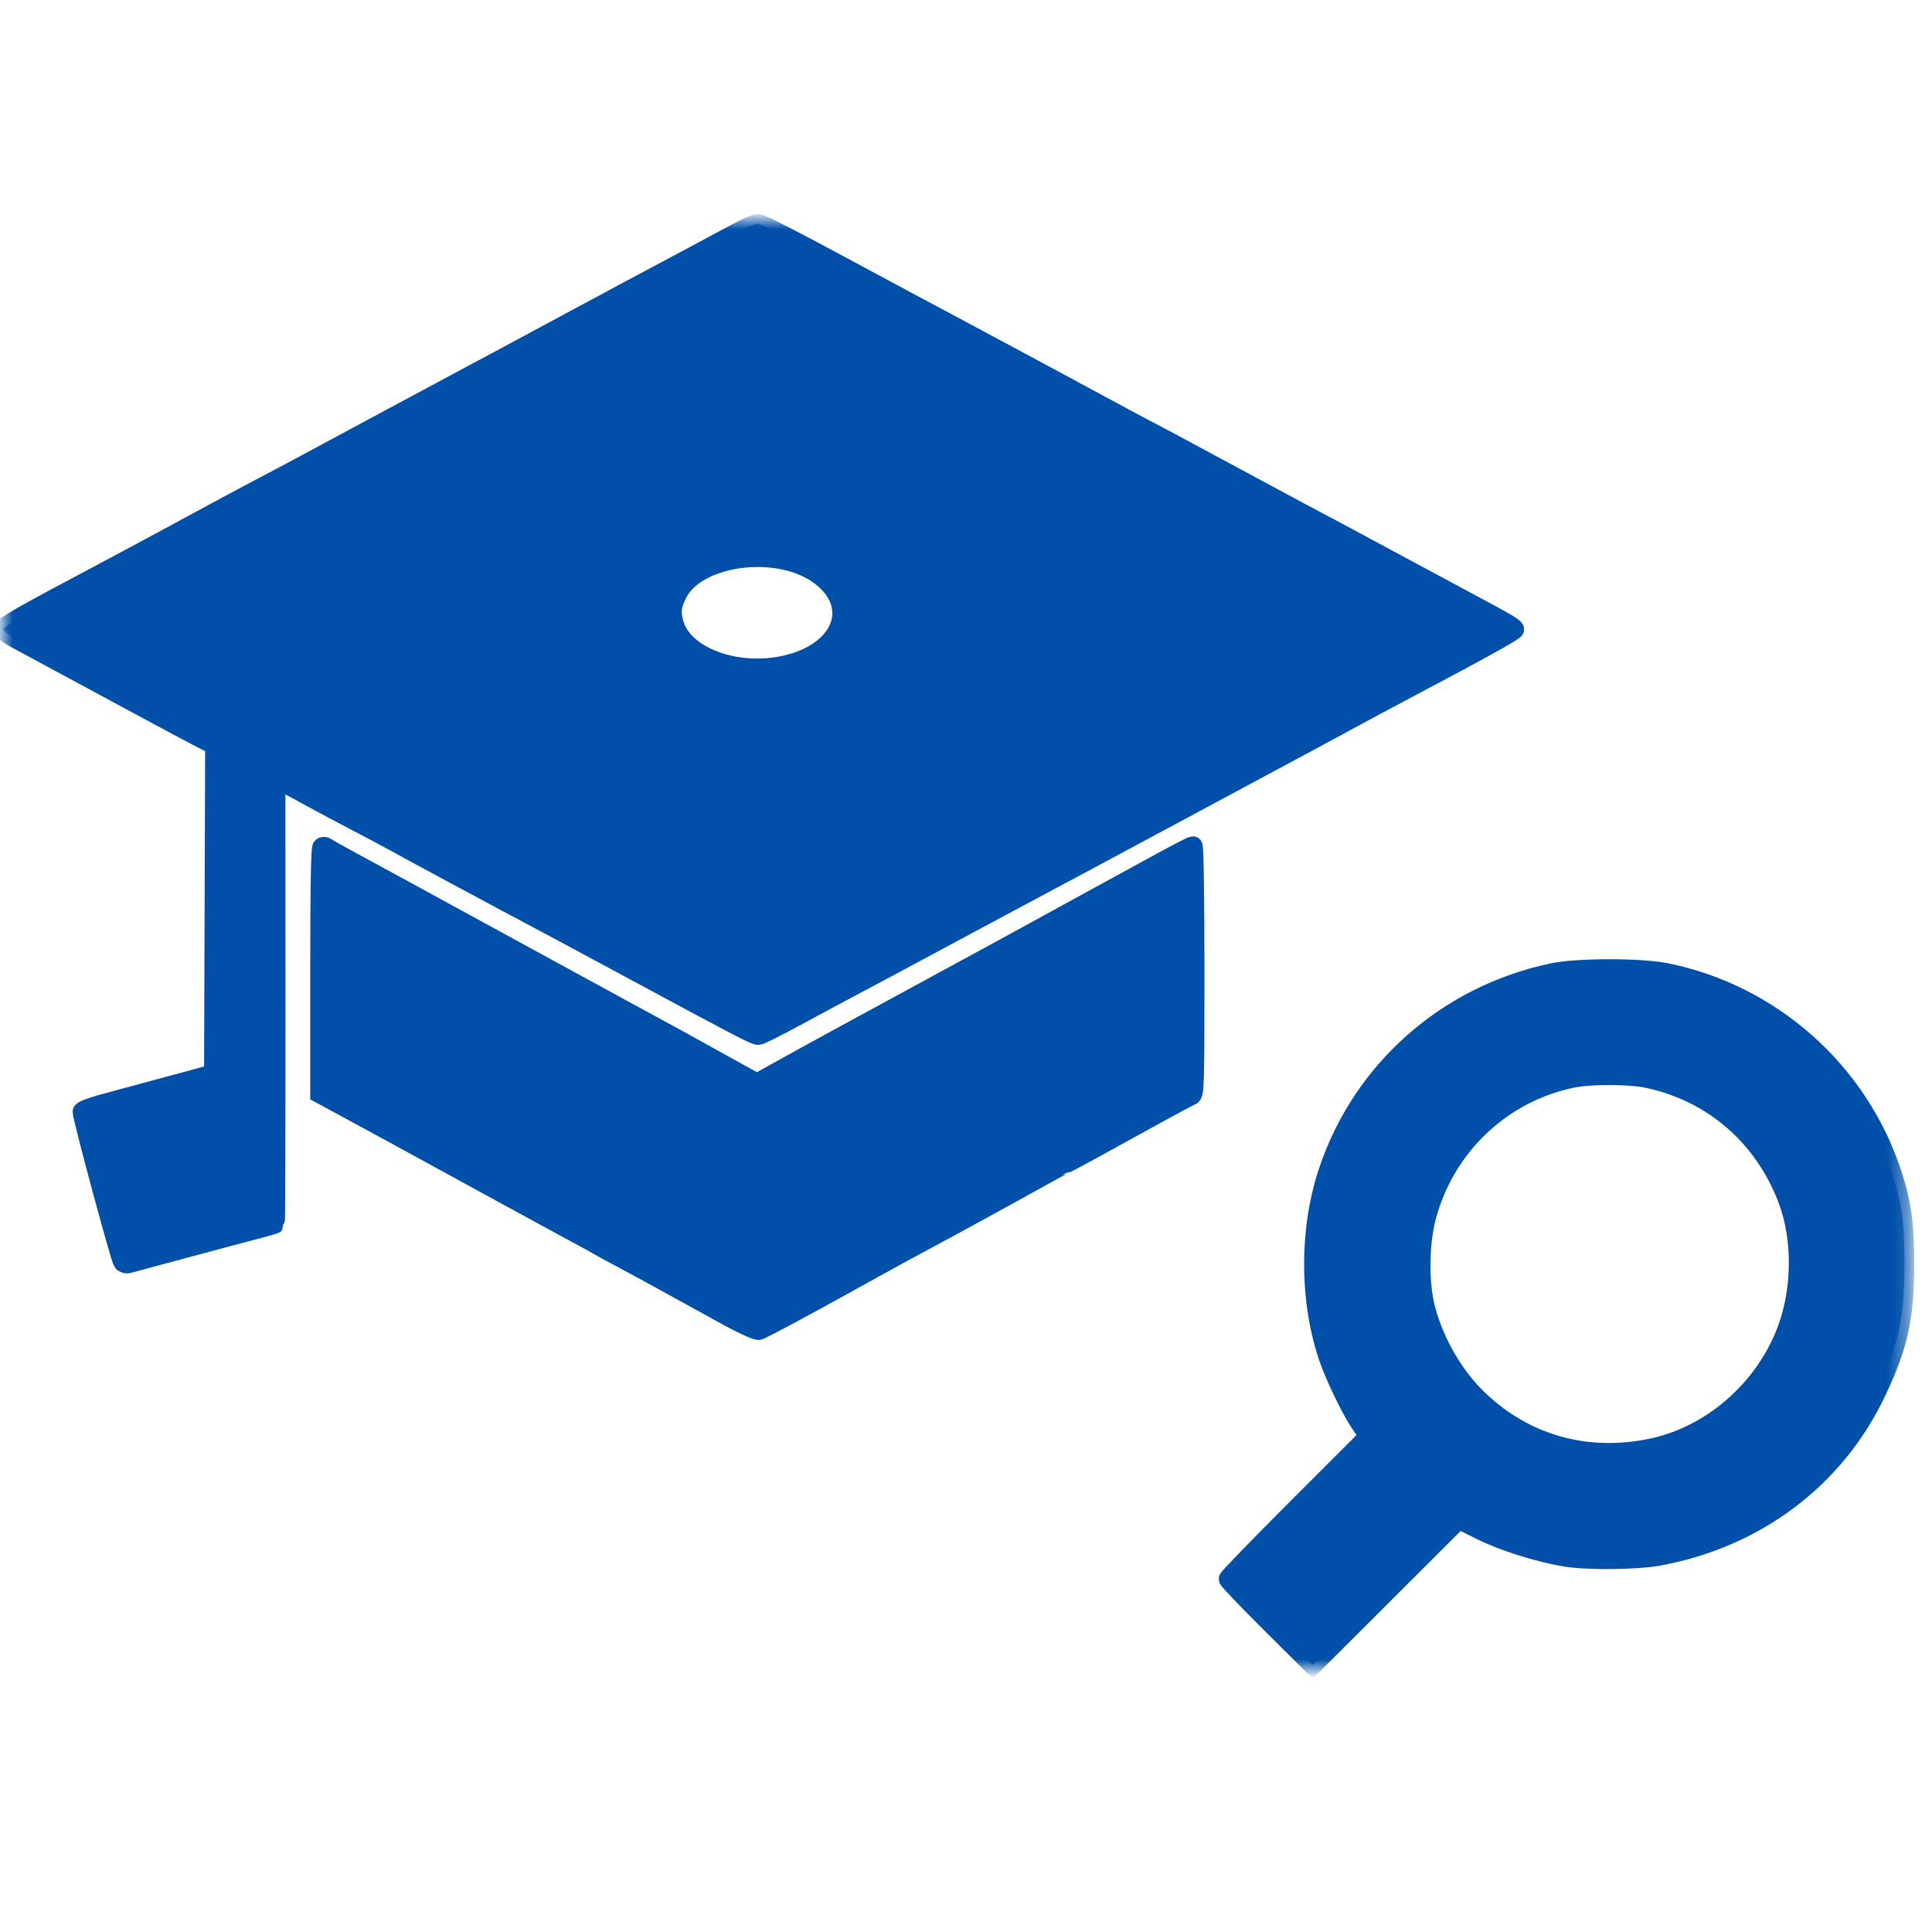 <?xml version="1.0" encoding="UTF-8"?> <svg xmlns="http://www.w3.org/2000/svg" viewBox="0 0 100.00 100.00" data-guides="{&quot;vertical&quot;:[],&quot;horizontal&quot;:[]}"><mask x="0.174" y="11.375" width="98.4" height="75" data-from-defs="true" maskUnits="userSpaceOnUse" maskContentUnits="userSpaceOnUse" id="tSvgc37ad6df7b"><path fill="#0050aa" stroke="#0050aa" fill-opacity="1" stroke-width="1" stroke-opacity="1" id="tSvg5cf2e3948" title="Path 27" d="M0.174 11.375C32.974 11.375 65.774 11.375 98.574 11.375C98.574 36.375 98.574 61.375 98.574 86.375C65.774 86.375 32.974 86.375 0.174 86.375C0.174 61.375 0.174 36.375 0.174 11.375Z"></path></mask><mask x="0.174" y="11.375" width="98.4" height="75" data-from-defs="true" maskUnits="userSpaceOnUse" maskContentUnits="userSpaceOnUse" id="tSvg35ea3e8816"><path fill="#0050aa" stroke="#0050aa" fill-opacity="1" stroke-width="1" stroke-opacity="1" id="tSvgc135dfc100" title="Path 28" d="M0.174 11.375C32.974 11.375 65.774 11.375 98.574 11.375C98.574 36.375 98.574 61.375 98.574 86.375C65.774 86.375 32.974 86.375 0.174 86.375C0.174 61.375 0.174 36.375 0.174 11.375Z"></path></mask><path fill="#0050aa" stroke="#0050aa" fill-opacity="1" stroke-width="0" stroke-opacity="1" mask="url(#tSvgc37ad6df7b)" stroke-linecap="round" stroke-linejoin="round" id="tSvg14f2852ca4d" title="Path 25" d="M65.762 84.01C64.563 82.817 63.582 81.789 63.582 81.727C63.582 81.665 65.219 79.978 67.221 77.977C68.433 76.765 69.646 75.553 70.859 74.34C70.712 74.123 70.564 73.906 70.416 73.689C69.896 72.922 69.041 71.135 68.715 70.132C67.741 67.131 67.763 63.527 68.775 60.552C70.543 55.356 74.909 51.51 80.346 50.357C81.638 50.083 84.906 50.08 86.248 50.351C91.676 51.45 96.169 55.433 97.912 60.693C98.439 62.283 98.577 63.269 98.577 65.45C98.576 68.229 98.261 69.647 97.106 72.074C94.976 76.547 90.868 79.633 85.826 80.545C84.689 80.75 82.17 80.775 81.055 80.592C79.619 80.355 77.853 79.8 76.671 79.215C76.282 79.022 75.893 78.829 75.504 78.636C72.984 81.151 70.464 83.665 67.945 86.18C67.218 85.457 66.492 84.734 65.762 84.01ZM85.447 74.965C88.518 74.336 91.235 72.011 92.431 68.988C93.268 66.872 93.312 64.173 92.542 62.115C91.315 58.836 88.659 56.53 85.286 55.815C84.32 55.611 82.312 55.609 81.348 55.811C77.72 56.574 74.839 59.301 73.849 62.907C73.456 64.34 73.435 66.438 73.8 67.79C74.28 69.564 75.278 71.264 76.552 72.476C78.956 74.763 82.113 75.646 85.447 74.965ZM37.715 68.153C36.944 67.732 35.628 67.008 34.791 66.543C33.952 66.078 32.776 65.439 32.178 65.123C31.579 64.807 31.041 64.513 30.981 64.472C30.922 64.429 30.432 64.159 29.892 63.87C29.354 63.582 27.884 62.783 26.627 62.094C25.369 61.405 23.827 60.562 23.198 60.22C22.57 59.879 21.59 59.343 21.021 59.029C20.453 58.717 19.215 58.043 18.272 57.533C17.701 57.224 17.129 56.915 16.558 56.606C16.558 54.49 16.558 52.374 16.558 50.258C16.558 45.966 16.594 43.888 16.671 43.84C16.734 43.801 16.844 43.816 16.916 43.871C16.989 43.927 17.415 44.17 17.864 44.411C18.313 44.652 19.954 45.545 21.511 46.397C24.272 47.907 24.867 48.232 28.695 50.32C29.713 50.875 31.06 51.61 31.689 51.953C32.318 52.296 33.445 52.908 34.193 53.316C34.941 53.723 36.142 54.383 36.86 54.784C37.579 55.184 38.396 55.637 38.676 55.789C38.846 55.881 39.016 55.973 39.186 56.065C39.723 55.766 40.261 55.468 40.798 55.169C41.686 54.677 43.391 53.742 44.589 53.092C45.786 52.441 47.231 51.657 47.8 51.348C48.369 51.039 49.128 50.627 49.487 50.43C49.846 50.234 50.703 49.768 51.392 49.395C52.081 49.022 53.085 48.474 53.623 48.177C54.745 47.559 57.794 45.889 60.085 44.641C60.945 44.171 61.691 43.788 61.745 43.788C61.801 43.788 61.842 46.518 61.842 50.214C61.842 56.234 61.83 56.644 61.651 56.71C61.547 56.749 60.8 57.147 59.991 57.593C56.879 59.312 55.204 60.225 55.161 60.225C55.137 60.225 54.095 60.794 52.846 61.488C51.597 62.182 49.864 63.131 48.996 63.597C46.744 64.806 46.335 65.029 44.206 66.21C41.599 67.659 39.595 68.733 39.278 68.855C39.188 68.889 38.491 68.576 37.715 68.153ZM6.354 65.317C6.228 65.163 4.261 57.862 4.259 57.545C4.259 57.477 4.76 57.288 5.374 57.124C6.57 56.803 8.084 56.394 9.919 55.895C10.3 55.791 10.681 55.687 11.062 55.583C11.08 49.911 11.099 44.24 11.118 38.568C10.891 38.454 10.664 38.34 10.437 38.226C10.062 38.037 8.262 37.075 6.436 36.088C2.296 33.849 1.526 33.433 0.776 33.032C0.446 32.857 0.177 32.646 0.177 32.565C0.177 32.416 1.289 31.783 5.13 29.75C6.297 29.132 8.379 28.014 9.756 27.266C11.134 26.517 12.701 25.674 13.24 25.393C14.566 24.699 15.312 24.3 19.989 21.781C22.205 20.589 24.237 19.498 24.506 19.357C24.776 19.217 26.49 18.296 28.317 17.312C30.142 16.328 32.053 15.301 32.562 15.03C34.951 13.76 37.061 12.632 37.994 12.125C38.557 11.819 39.115 11.568 39.235 11.568C39.355 11.568 40.927 12.362 42.729 13.332C46.504 15.363 47.819 16.068 49.488 16.954C50.505 17.493 55.309 20.077 58.305 21.696C58.785 21.955 59.323 22.24 59.502 22.329C59.682 22.418 61.298 23.285 63.094 24.255C64.89 25.225 66.801 26.253 67.339 26.538C67.878 26.823 68.687 27.253 69.135 27.491C69.585 27.729 71.152 28.573 72.619 29.365C74.086 30.157 75.726 31.039 76.266 31.325C77.857 32.171 78.388 32.483 78.388 32.576C78.388 32.67 76.378 33.777 72.401 35.876C71.833 36.175 70.583 36.847 69.626 37.367C68.668 37.888 66.758 38.916 65.381 39.652C64.004 40.388 61.31 41.835 59.394 42.866C57.478 43.897 55.421 45 54.823 45.316C54.224 45.633 52.142 46.747 50.196 47.792C45.084 50.538 45.122 50.517 43.991 51.114C43.423 51.414 42.159 52.093 41.184 52.622C40.209 53.152 39.34 53.586 39.253 53.586C39.061 53.586 38.254 53.166 32.943 50.302C30.668 49.075 28.268 47.787 27.609 47.438C25.785 46.473 20.794 43.787 20.425 43.572C20.245 43.467 19.412 43.024 18.575 42.588C17.736 42.152 16.634 41.565 16.125 41.284C15.617 41.003 14.992 40.666 14.736 40.536C14.582 40.458 14.427 40.379 14.272 40.3C14.274 44.134 14.275 47.968 14.277 51.802C14.279 58.129 14.264 63.322 14.242 63.343C14.221 63.365 13.84 63.477 13.396 63.592C12.952 63.707 11.927 63.98 11.118 64.198C10.31 64.417 9.012 64.764 8.233 64.972C7.455 65.18 6.74 65.373 6.644 65.402C6.548 65.432 6.418 65.394 6.354 65.317ZM40.938 34.354C43.772 33.568 44.477 31.185 42.318 29.698C40.14 28.198 36.043 28.774 35.071 30.715C34.752 31.353 34.714 31.684 34.893 32.298C35.406 34.066 38.357 35.069 40.937 34.353C40.937 34.353 40.937 34.354 40.938 34.354Z"></path><path fill="#0050aa" stroke="#0050aa" fill-opacity="1" stroke-width="1" stroke-opacity="1" mask="url(#tSvgc37ad6df7b)" id="tSvg16cd8a94fe4" title="Path 26" d="M65.762 84.01C64.563 82.817 63.582 81.789 63.582 81.727C63.582 81.665 65.219 79.978 67.221 77.977C68.433 76.765 69.646 75.553 70.859 74.34C70.712 74.123 70.564 73.906 70.416 73.689C69.896 72.922 69.041 71.135 68.715 70.132C67.741 67.131 67.763 63.527 68.775 60.552C70.543 55.356 74.909 51.51 80.346 50.357C81.638 50.083 84.906 50.08 86.248 50.351C91.676 51.45 96.169 55.433 97.912 60.693C98.439 62.283 98.577 63.269 98.577 65.45C98.576 68.229 98.261 69.647 97.106 72.074C94.976 76.547 90.868 79.633 85.826 80.545C84.689 80.75 82.17 80.775 81.055 80.592C79.619 80.355 77.853 79.8 76.671 79.215C76.282 79.022 75.893 78.829 75.504 78.636C72.984 81.151 70.464 83.665 67.945 86.18C67.218 85.457 66.492 84.734 65.762 84.01ZM85.447 74.965C88.518 74.336 91.235 72.011 92.431 68.988C93.268 66.872 93.312 64.173 92.542 62.115C91.315 58.836 88.659 56.53 85.286 55.815C84.32 55.611 82.312 55.609 81.348 55.811C77.72 56.574 74.839 59.301 73.849 62.907C73.456 64.34 73.435 66.438 73.8 67.79C74.28 69.564 75.278 71.264 76.552 72.476C78.956 74.763 82.113 75.646 85.447 74.965ZM37.715 68.153C36.944 67.732 35.628 67.008 34.791 66.543C33.952 66.078 32.776 65.439 32.178 65.123C31.579 64.807 31.041 64.513 30.981 64.472C30.922 64.429 30.432 64.159 29.892 63.87C29.354 63.582 27.884 62.783 26.627 62.094C25.369 61.405 23.827 60.562 23.198 60.22C22.57 59.879 21.59 59.343 21.021 59.029C20.453 58.717 19.215 58.043 18.272 57.533C17.701 57.224 17.129 56.915 16.558 56.606C16.558 54.49 16.558 52.374 16.558 50.258C16.558 45.966 16.594 43.888 16.671 43.84C16.734 43.801 16.844 43.816 16.916 43.871C16.989 43.927 17.415 44.17 17.864 44.411C18.313 44.652 19.954 45.545 21.511 46.397C24.272 47.907 24.867 48.232 28.695 50.32C29.713 50.875 31.06 51.61 31.689 51.953C32.318 52.296 33.445 52.908 34.193 53.316C34.941 53.723 36.142 54.383 36.86 54.784C37.579 55.184 38.396 55.637 38.676 55.789C38.846 55.881 39.016 55.973 39.186 56.065C39.723 55.766 40.261 55.468 40.798 55.169C41.686 54.677 43.391 53.742 44.589 53.092C45.786 52.441 47.231 51.657 47.8 51.348C48.369 51.039 49.128 50.627 49.487 50.43C49.846 50.234 50.703 49.768 51.392 49.395C52.081 49.022 53.085 48.474 53.623 48.177C54.745 47.559 57.794 45.889 60.085 44.641C60.945 44.171 61.691 43.788 61.745 43.788C61.801 43.788 61.842 46.518 61.842 50.214C61.842 56.234 61.83 56.644 61.651 56.71C61.547 56.749 60.8 57.147 59.991 57.593C56.879 59.312 55.204 60.225 55.161 60.225C55.137 60.225 54.095 60.794 52.846 61.488C51.597 62.182 49.864 63.131 48.996 63.597C46.744 64.806 46.335 65.029 44.206 66.21C41.599 67.659 39.595 68.733 39.278 68.855C39.188 68.889 38.491 68.576 37.715 68.153ZM6.354 65.317C6.228 65.163 4.261 57.862 4.259 57.545C4.259 57.477 4.76 57.288 5.374 57.124C6.57 56.803 8.084 56.394 9.919 55.895C10.3 55.791 10.681 55.687 11.062 55.583C11.08 49.911 11.099 44.24 11.118 38.568C10.891 38.454 10.664 38.34 10.437 38.226C10.062 38.037 8.262 37.075 6.436 36.088C2.296 33.849 1.526 33.433 0.776 33.032C0.446 32.857 0.177 32.646 0.177 32.565C0.177 32.416 1.289 31.783 5.13 29.75C6.297 29.132 8.379 28.014 9.756 27.266C11.134 26.517 12.701 25.674 13.24 25.393C14.566 24.699 15.312 24.3 19.989 21.781C22.205 20.589 24.237 19.498 24.506 19.357C24.776 19.217 26.49 18.296 28.317 17.312C30.142 16.328 32.053 15.301 32.562 15.03C34.951 13.76 37.061 12.632 37.994 12.125C38.557 11.819 39.115 11.568 39.235 11.568C39.355 11.568 40.927 12.362 42.729 13.332C46.504 15.363 47.819 16.068 49.488 16.954C50.505 17.493 55.309 20.077 58.305 21.696C58.785 21.955 59.323 22.24 59.502 22.329C59.682 22.418 61.298 23.285 63.094 24.255C64.89 25.225 66.801 26.253 67.339 26.538C67.878 26.823 68.687 27.253 69.135 27.491C69.585 27.729 71.152 28.573 72.619 29.365C74.086 30.157 75.726 31.039 76.266 31.325C77.857 32.171 78.388 32.483 78.388 32.576C78.388 32.67 76.378 33.777 72.401 35.876C71.833 36.175 70.583 36.847 69.626 37.367C68.668 37.888 66.758 38.916 65.381 39.652C64.004 40.388 61.31 41.835 59.394 42.866C57.478 43.897 55.421 45 54.823 45.316C54.224 45.633 52.142 46.747 50.196 47.792C45.084 50.538 45.122 50.517 43.991 51.114C43.423 51.414 42.159 52.093 41.184 52.622C40.209 53.152 39.34 53.586 39.253 53.586C39.061 53.586 38.254 53.166 32.943 50.302C30.668 49.075 28.268 47.787 27.609 47.438C25.785 46.473 20.794 43.787 20.425 43.572C20.245 43.467 19.412 43.024 18.575 42.588C17.736 42.152 16.634 41.565 16.125 41.284C15.617 41.003 14.992 40.666 14.736 40.536C14.582 40.458 14.427 40.379 14.272 40.3C14.274 44.134 14.275 47.968 14.277 51.802C14.279 58.129 14.264 63.322 14.242 63.343C14.221 63.365 13.84 63.477 13.396 63.592C12.952 63.707 11.927 63.98 11.118 64.198C10.31 64.417 9.012 64.764 8.233 64.972C7.455 65.18 6.74 65.373 6.644 65.402C6.548 65.432 6.418 65.394 6.354 65.317ZM40.938 34.354C43.772 33.568 44.477 31.185 42.318 29.698C40.14 28.198 36.043 28.774 35.071 30.715C34.752 31.353 34.714 31.684 34.893 32.298C35.406 34.066 38.357 35.069 40.937 34.353C40.937 34.353 40.937 34.354 40.938 34.354Z"></path><defs></defs></svg> 